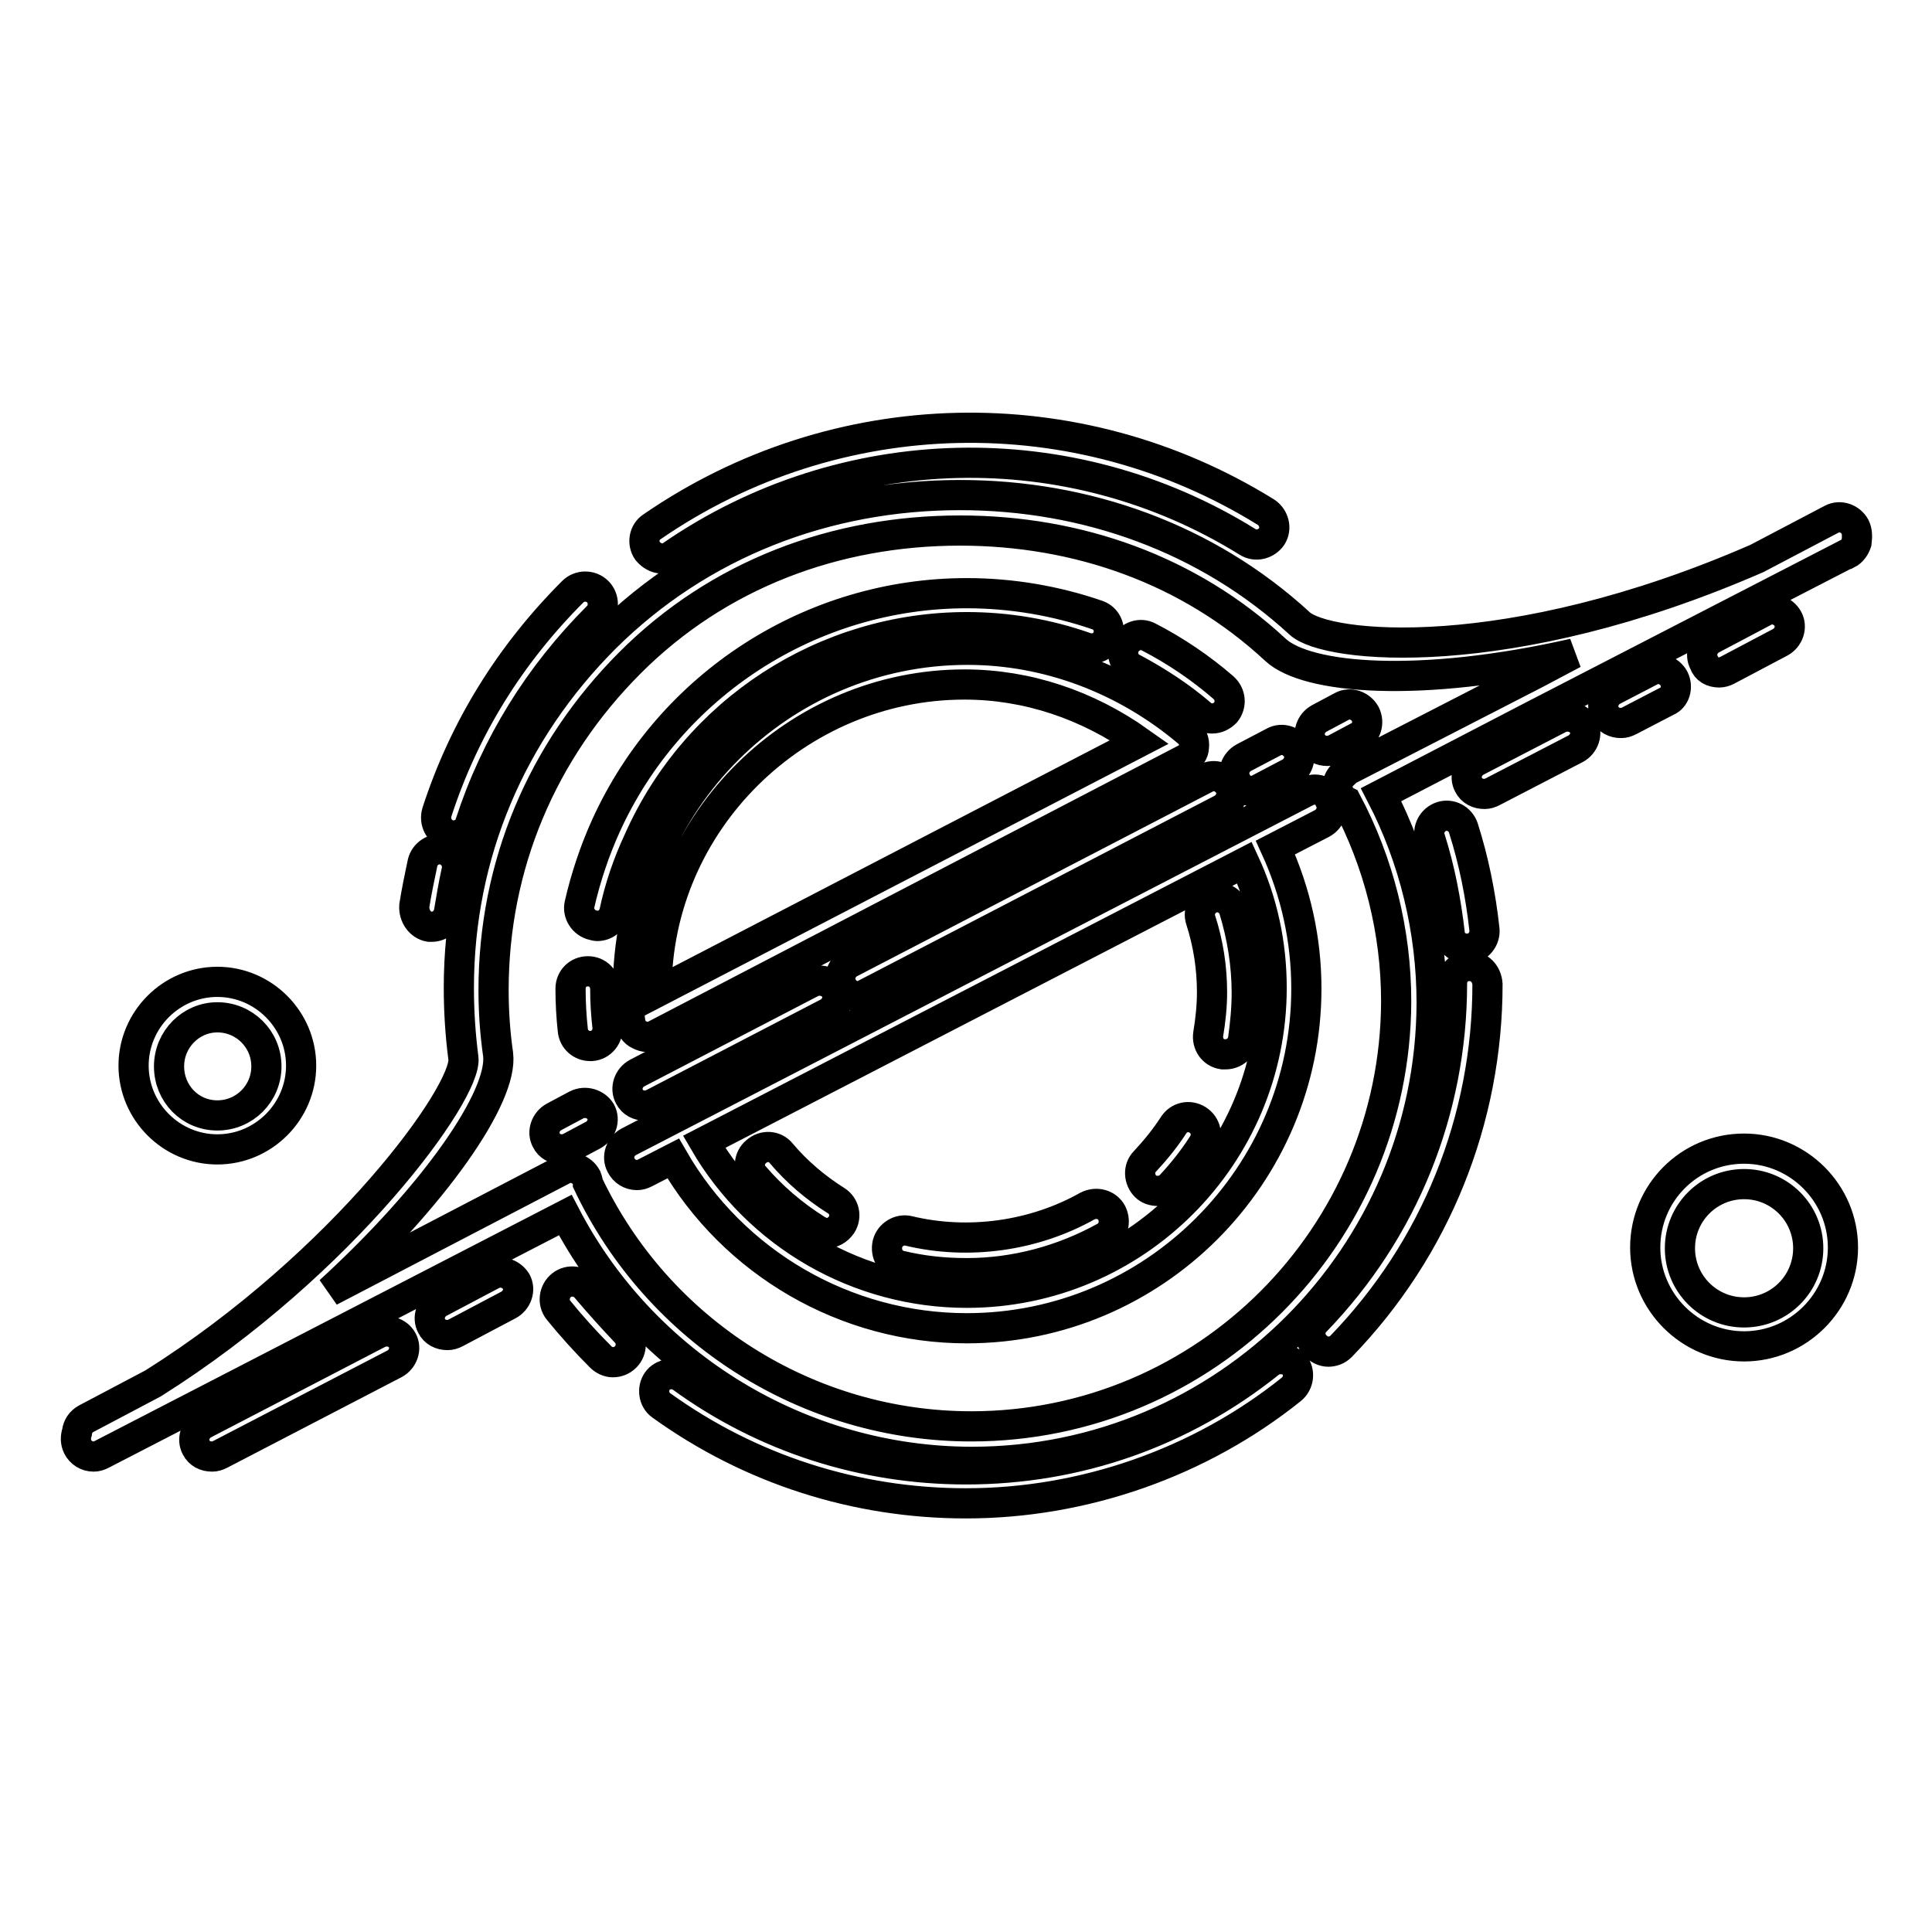 <?xml version="1.0" encoding="utf-8"?>
<!-- Svg Vector Icons : http://www.onlinewebfonts.com/icon -->
<!DOCTYPE svg PUBLIC "-//W3C//DTD SVG 1.1//EN" "http://www.w3.org/Graphics/SVG/1.1/DTD/svg11.dtd">
<svg version="1.1" xmlns="http://www.w3.org/2000/svg" xmlns:xlink="http://www.w3.org/1999/xlink" x="0px" y="0px" viewBox="0 0 256 256" enable-background="new 0 0 256 256" xml:space="preserve">
<g> <path stroke-width="4" fill-opacity="0" stroke="#000000"  d="M28.8,152.3c6.1,0,11.1-5,11.1-11.1c0-6.1-5-11.1-11.1-11.1c-6.1,0-11.1,5-11.1,11.1 C17.7,147.3,22.7,152.3,28.8,152.3z M28.8,134.8c3.6,0,6.5,2.9,6.5,6.5s-2.9,6.5-6.5,6.5c-3.6,0-6.4-2.9-6.4-6.5 C22.4,137.7,25.3,134.8,28.8,134.8z M231.1,152.2c-7.3,0-13.1,5.9-13.1,13.1c0,7.2,5.9,13.1,13.1,13.1c7.2,0,13.1-5.9,13.1-13.1 C244.2,158.1,238.3,152.2,231.1,152.2z M231.1,173.9c-4.7,0-8.5-3.8-8.5-8.5c0-4.7,3.8-8.5,8.5-8.5c4.7,0,8.5,3.8,8.5,8.5 C239.6,170.1,235.8,173.9,231.1,173.9z M56.9,122.8c0.1,0,0.2,0,0.3,0c1.1,0,2.1-0.8,2.3-2c0.3-1.8,0.6-3.6,1-5.4 c0.3-1.2-0.5-2.5-1.7-2.8c-1.3-0.3-2.5,0.5-2.8,1.7c-0.4,1.9-0.8,3.8-1.1,5.7C54.8,121.4,55.7,122.6,56.9,122.8z M59.4,110.6 c0.2,0.1,0.5,0.1,0.7,0.1c1,0,1.9-0.6,2.2-1.6c3.4-10.4,9.1-19.6,16.9-27.4c0.9-0.9,0.9-2.4,0-3.3c-0.9-0.9-2.4-0.9-3.3,0 c-8.3,8.3-14.4,18.1-18,29.2C57.5,108.9,58.2,110.2,59.4,110.6z M87.7,74c0.5,0,0.9-0.1,1.3-0.4c22.8-15.7,52.8-16.4,76.3-1.8 c1.1,0.7,2.5,0.3,3.2-0.7c0.7-1.1,0.3-2.5-0.7-3.2c-25.1-15.6-57-14.9-81.4,1.9c-1.1,0.7-1.3,2.2-0.6,3.2C86.3,73.6,87,74,87.7,74z  M77.7,170.7c-0.8-1-2.3-1.2-3.3-0.4c-1,0.8-1.2,2.3-0.4,3.3c1.7,2.1,3.6,4.2,5.6,6.2c0.4,0.4,1,0.7,1.6,0.7c0.6,0,1.2-0.2,1.7-0.7 c0.9-0.9,0.9-2.4,0-3.3C81.1,174.6,79.3,172.6,77.7,170.7z M168.2,180.6c-11.5,9.2-25.4,14.1-40.2,14.1c-13.6,0-26.7-4.2-37.7-12.2 c-1-0.7-2.5-0.5-3.2,0.5c-0.7,1-0.5,2.5,0.5,3.2c11.8,8.5,25.8,13,40.4,13c15.6,0,31-5.4,43.1-15.1c1-0.8,1.2-2.3,0.4-3.3 C170.7,180,169.2,179.8,168.2,180.6z M194.7,128c-1.3,0-2.3,1-2.3,2.3c0,16.8-6.4,32.7-18.1,44.8c-0.9,0.9-0.9,2.4,0.1,3.3 c0.4,0.4,1,0.7,1.6,0.7c0.6,0,1.2-0.2,1.7-0.7c12.5-12.9,19.4-30,19.4-48C197,129,196,128,194.7,128z M194.4,125.7 c0.1,0,0.2,0,0.2,0c1.3-0.1,2.2-1.3,2.1-2.5c-0.5-4.6-1.4-9.1-2.8-13.5c-0.4-1.2-1.7-1.9-2.9-1.5c-1.2,0.4-1.9,1.7-1.5,2.9 c1.3,4.1,2.1,8.3,2.6,12.6C192.2,124.9,193.2,125.7,194.4,125.7z M99.9,155.8c2.4,2.8,5.2,5.2,8.4,7.2c0.4,0.2,0.8,0.4,1.2,0.4 c0.8,0,1.5-0.4,2-1.1c0.7-1.1,0.4-2.5-0.7-3.2c-2.7-1.7-5.2-3.8-7.3-6.3c-0.8-1-2.3-1.1-3.3-0.2C99.2,153.4,99.1,154.9,99.9,155.8z  M119.3,167.7c2.9,0.7,5.8,1,8.8,1c6.4,0,12.7-1.7,18.3-4.8c1.1-0.6,1.5-2,0.9-3.2c-0.6-1.1-2-1.5-3.2-0.9 c-7.1,4-15.8,5.2-23.7,3.3c-1.2-0.3-2.5,0.5-2.8,1.7C117.3,166.1,118,167.4,119.3,167.7z M153.4,157.8c0.6,0,1.2-0.2,1.7-0.7 c1.6-1.7,3.1-3.6,4.3-5.5c0.7-1.1,0.4-2.5-0.7-3.2c-1.1-0.7-2.5-0.4-3.2,0.7c-1.1,1.7-2.4,3.3-3.8,4.8c-0.9,0.9-0.8,2.4,0.1,3.3 C152.2,157.6,152.8,157.8,153.4,157.8z M160.6,131.5c0,1.8-0.2,3.7-0.5,5.5c-0.2,1.3,0.6,2.5,1.9,2.7c0.1,0,0.3,0,0.4,0 c1.1,0,2.1-0.8,2.3-1.9c0.3-2.1,0.5-4.2,0.5-6.2c0-3.8-0.6-7.5-1.7-11.1c-0.4-1.2-1.7-1.9-2.9-1.5c-1.2,0.4-1.9,1.7-1.5,2.9 C160.1,125,160.6,128.2,160.6,131.5z M150,88.5c3.2,1.7,6.3,3.7,9.1,6.1c0.4,0.4,1,0.6,1.5,0.6c0.7,0,1.3-0.3,1.8-0.8 c0.8-1,0.7-2.4-0.3-3.3c-3-2.6-6.4-4.9-9.9-6.7c-1.1-0.6-2.5-0.1-3.1,1C148.5,86.5,148.9,87.9,150,88.5z M128.1,83.1 c5.4,0,10.7,0.9,15.8,2.7c1.2,0.4,2.5-0.2,2.9-1.4c0.4-1.2-0.2-2.5-1.4-2.9c-5.5-1.9-11.4-2.9-17.3-2.9 c-20.6,0-39.3,12.1-47.8,30.8c-1.5,3.3-2.7,6.9-3.5,10.4c-0.3,1.2,0.5,2.5,1.8,2.8c0.2,0,0.3,0.1,0.5,0.1c1.1,0,2-0.7,2.3-1.8 c0.7-3.3,1.8-6.5,3.2-9.5C92.2,94.2,109.3,83.1,128.1,83.1z M77.9,128.7c-1.3,0-2.3,1-2.3,2.3c0,1.8,0.1,3.7,0.3,5.5 c0.1,1.2,1.1,2.1,2.3,2.1c0.1,0,0.2,0,0.2,0c1.3-0.1,2.2-1.3,2.1-2.5c-0.2-1.7-0.3-3.4-0.3-5C80.2,129.7,79.2,128.7,77.9,128.7z  M158.2,99c0.1-0.8-0.2-1.5-0.8-2c-8.3-7-18.6-10.9-29.2-10.9c-24.8,0-45,20.2-45,45.1c0,1.1,0.1,2.3,0.2,3.3l0.1,0.8 c0.1,0.8,0.5,1.5,1.2,1.8c0.4,0.2,0.7,0.3,1.1,0.3c0.4,0,0.7-0.1,1.1-0.3l70.1-36.5C157.7,100.4,158.2,99.7,158.2,99z M87,131.5 c0-0.1,0-0.2,0-0.3c0-22.3,18.6-40.5,40.8-40.5c8.3,0,16.3,2.7,23.2,7.6L87,131.5z M113.6,132c0.4,0,0.7-0.1,1.1-0.3l47.2-24.5 c1.1-0.6,1.6-2,1-3.1c-0.6-1.1-2-1.6-3.1-1l-47.2,24.5c-1.1,0.6-1.6,2-1,3.1C112,131.5,112.8,132,113.6,132z M245.8,69.8 c-0.6-1.1-2-1.6-3.1-1l-9.9,5.2c-33,14.4-57.1,11.9-60.6,8.6c-12.3-11.3-28.3-17-45-17c0,0,0,0,0,0c-17.7,0-34.4,6.4-47,18.9 c-12.5,12.5-19.4,28.7-19.4,46.4c0,3.1,0.2,6.2,0.6,9.3c0.6,4.4-15.7,27.1-41.1,43.1l-8.9,4.7c-0.7,0.4-1.1,1-1.2,1.8 c-0.2,0.6-0.2,1.3,0.1,1.9c0.4,0.8,1.2,1.3,2.1,1.3c0.4,0,0.7-0.1,1.1-0.3l61.4-31.7c10.4,20,31.3,32.7,53.9,32.7 c33.6,0,60.8-27.3,60.9-60.8c0-9.6-2.3-19.1-6.7-27.6l20.4-10.6l41.3-21.3c0,0,0,0,0.1,0c0.6-0.3,1-0.9,1.2-1.5 C246.1,71.1,246.1,70.4,245.8,69.8z M128.7,189c-21.7,0-41.5-12.6-50.8-32.2c0-0.3-0.1-0.5-0.2-0.8c-0.6-1.1-2-1.6-3.1-1 l-30.9,16.1c13.9-12.7,23-25.8,22.3-31.4c-0.4-2.8-0.6-5.6-0.6-8.5c0-16.5,6.4-31.7,18.1-43.4c11.7-11.7,27.2-17.5,43.7-17.5 c0,0,0,0,0,0c15.6,0,30.4,5.2,41.8,15.8c4.2,3.9,19.2,5.1,39.5,0.5l-4.9,2.6L178.7,102c-0.3,0.2-0.5,0.4-0.7,0.6 c-0.8,0.7-1,1.8-0.5,2.7c0.2,0.4,0.5,0.7,0.9,0.9c4.3,8.1,6.6,17.2,6.6,26.5C184.9,163.8,159.7,189,128.7,189z M107.5,130.2 l-23.1,12c-1.1,0.6-1.6,2-1,3.1c0.4,0.8,1.2,1.2,2.1,1.2c0.4,0,0.7-0.1,1.1-0.3l23.1-12c1.1-0.6,1.6-2,1-3.1 C110.1,130.1,108.7,129.6,107.5,130.2z M50.1,176.7l-23.1,12c-1.1,0.6-1.6,2-1,3.1c0.4,0.8,1.2,1.2,2.1,1.2c0.4,0,0.7-0.1,1.1-0.3 l23.1-12c1.1-0.6,1.6-2,1-3.1C52.7,176.5,51.3,176.1,50.1,176.7z M206.6,95.2l-11,5.7c-1.1,0.6-1.6,2-1,3.1 c0.4,0.8,1.2,1.2,2.1,1.2c0.4,0,0.7-0.1,1.1-0.3l11-5.7c1.1-0.6,1.6-2,1-3.1C209.2,95.1,207.8,94.6,206.6,95.2z M221.8,89.9 c-0.6-1.1-2-1.6-3.1-1l-5,2.6c-1.1,0.6-1.6,2-1,3.1c0.4,0.8,1.2,1.2,2.1,1.2c0.4,0,0.7-0.1,1.1-0.3l5-2.6 C221.9,92.5,222.4,91.1,221.8,89.9z M227.8,89.1c0.4,0,0.7-0.1,1.1-0.3l7-3.7c1.1-0.6,1.6-2,1-3.1c-0.6-1.1-2-1.6-3.1-1l-7,3.7 c-1.1,0.6-1.6,2-1,3.1C226.1,88.7,226.9,89.1,227.8,89.1z M165.8,104.8c0.4,0,0.7-0.1,1.1-0.3l4-2.1c1.1-0.6,1.6-2,1-3.1 c-0.6-1.1-2-1.6-3.1-1l-4,2.1c-1.1,0.6-1.6,2-1,3.1C164.2,104.4,165,104.8,165.8,104.8z M76.4,146.4l-3,1.6c-1.1,0.6-1.6,2-1,3.1 c0.4,0.8,1.2,1.2,2.1,1.2c0.4,0,0.7-0.1,1.1-0.3l3-1.6c1.1-0.6,1.6-2,1-3.1C79,146.3,77.6,145.8,76.4,146.4z M180.9,94.6 c-0.6-1.1-2-1.6-3.1-1l-3,1.6c-1.1,0.6-1.6,2-1,3.1c0.4,0.8,1.2,1.2,2.1,1.2c0.4,0,0.7-0.1,1.1-0.3l3-1.6 C181,97.2,181.5,95.8,180.9,94.6z M173.1,104.9l-89.8,46.4c-1.1,0.6-1.6,2-1,3.1c0.4,0.8,1.2,1.3,2.1,1.3c0.4,0,0.7-0.1,1.1-0.3 l3.7-1.9c8,13.9,22.9,22.5,38.9,22.5c24.8,0,45-20.2,45-45c0-6.5-1.4-12.8-4.1-18.7l6.2-3.2c1.1-0.6,1.6-2,1-3.1 C175.7,104.7,174.3,104.3,173.1,104.9z M168.5,130.9c0,22.3-18.1,40.4-40.4,40.4c-14.3,0-27.6-7.6-34.8-20l71.6-37 C167.3,119.5,168.5,125.1,168.5,130.9z M65.2,168.9l-7,3.7c-1.1,0.6-1.6,2-1,3.1c0.4,0.8,1.2,1.2,2.1,1.2c0.4,0,0.7-0.1,1.1-0.3 l7-3.7c1.1-0.6,1.6-2,1-3.1C67.7,168.7,66.3,168.3,65.2,168.9z"/></g>
</svg>